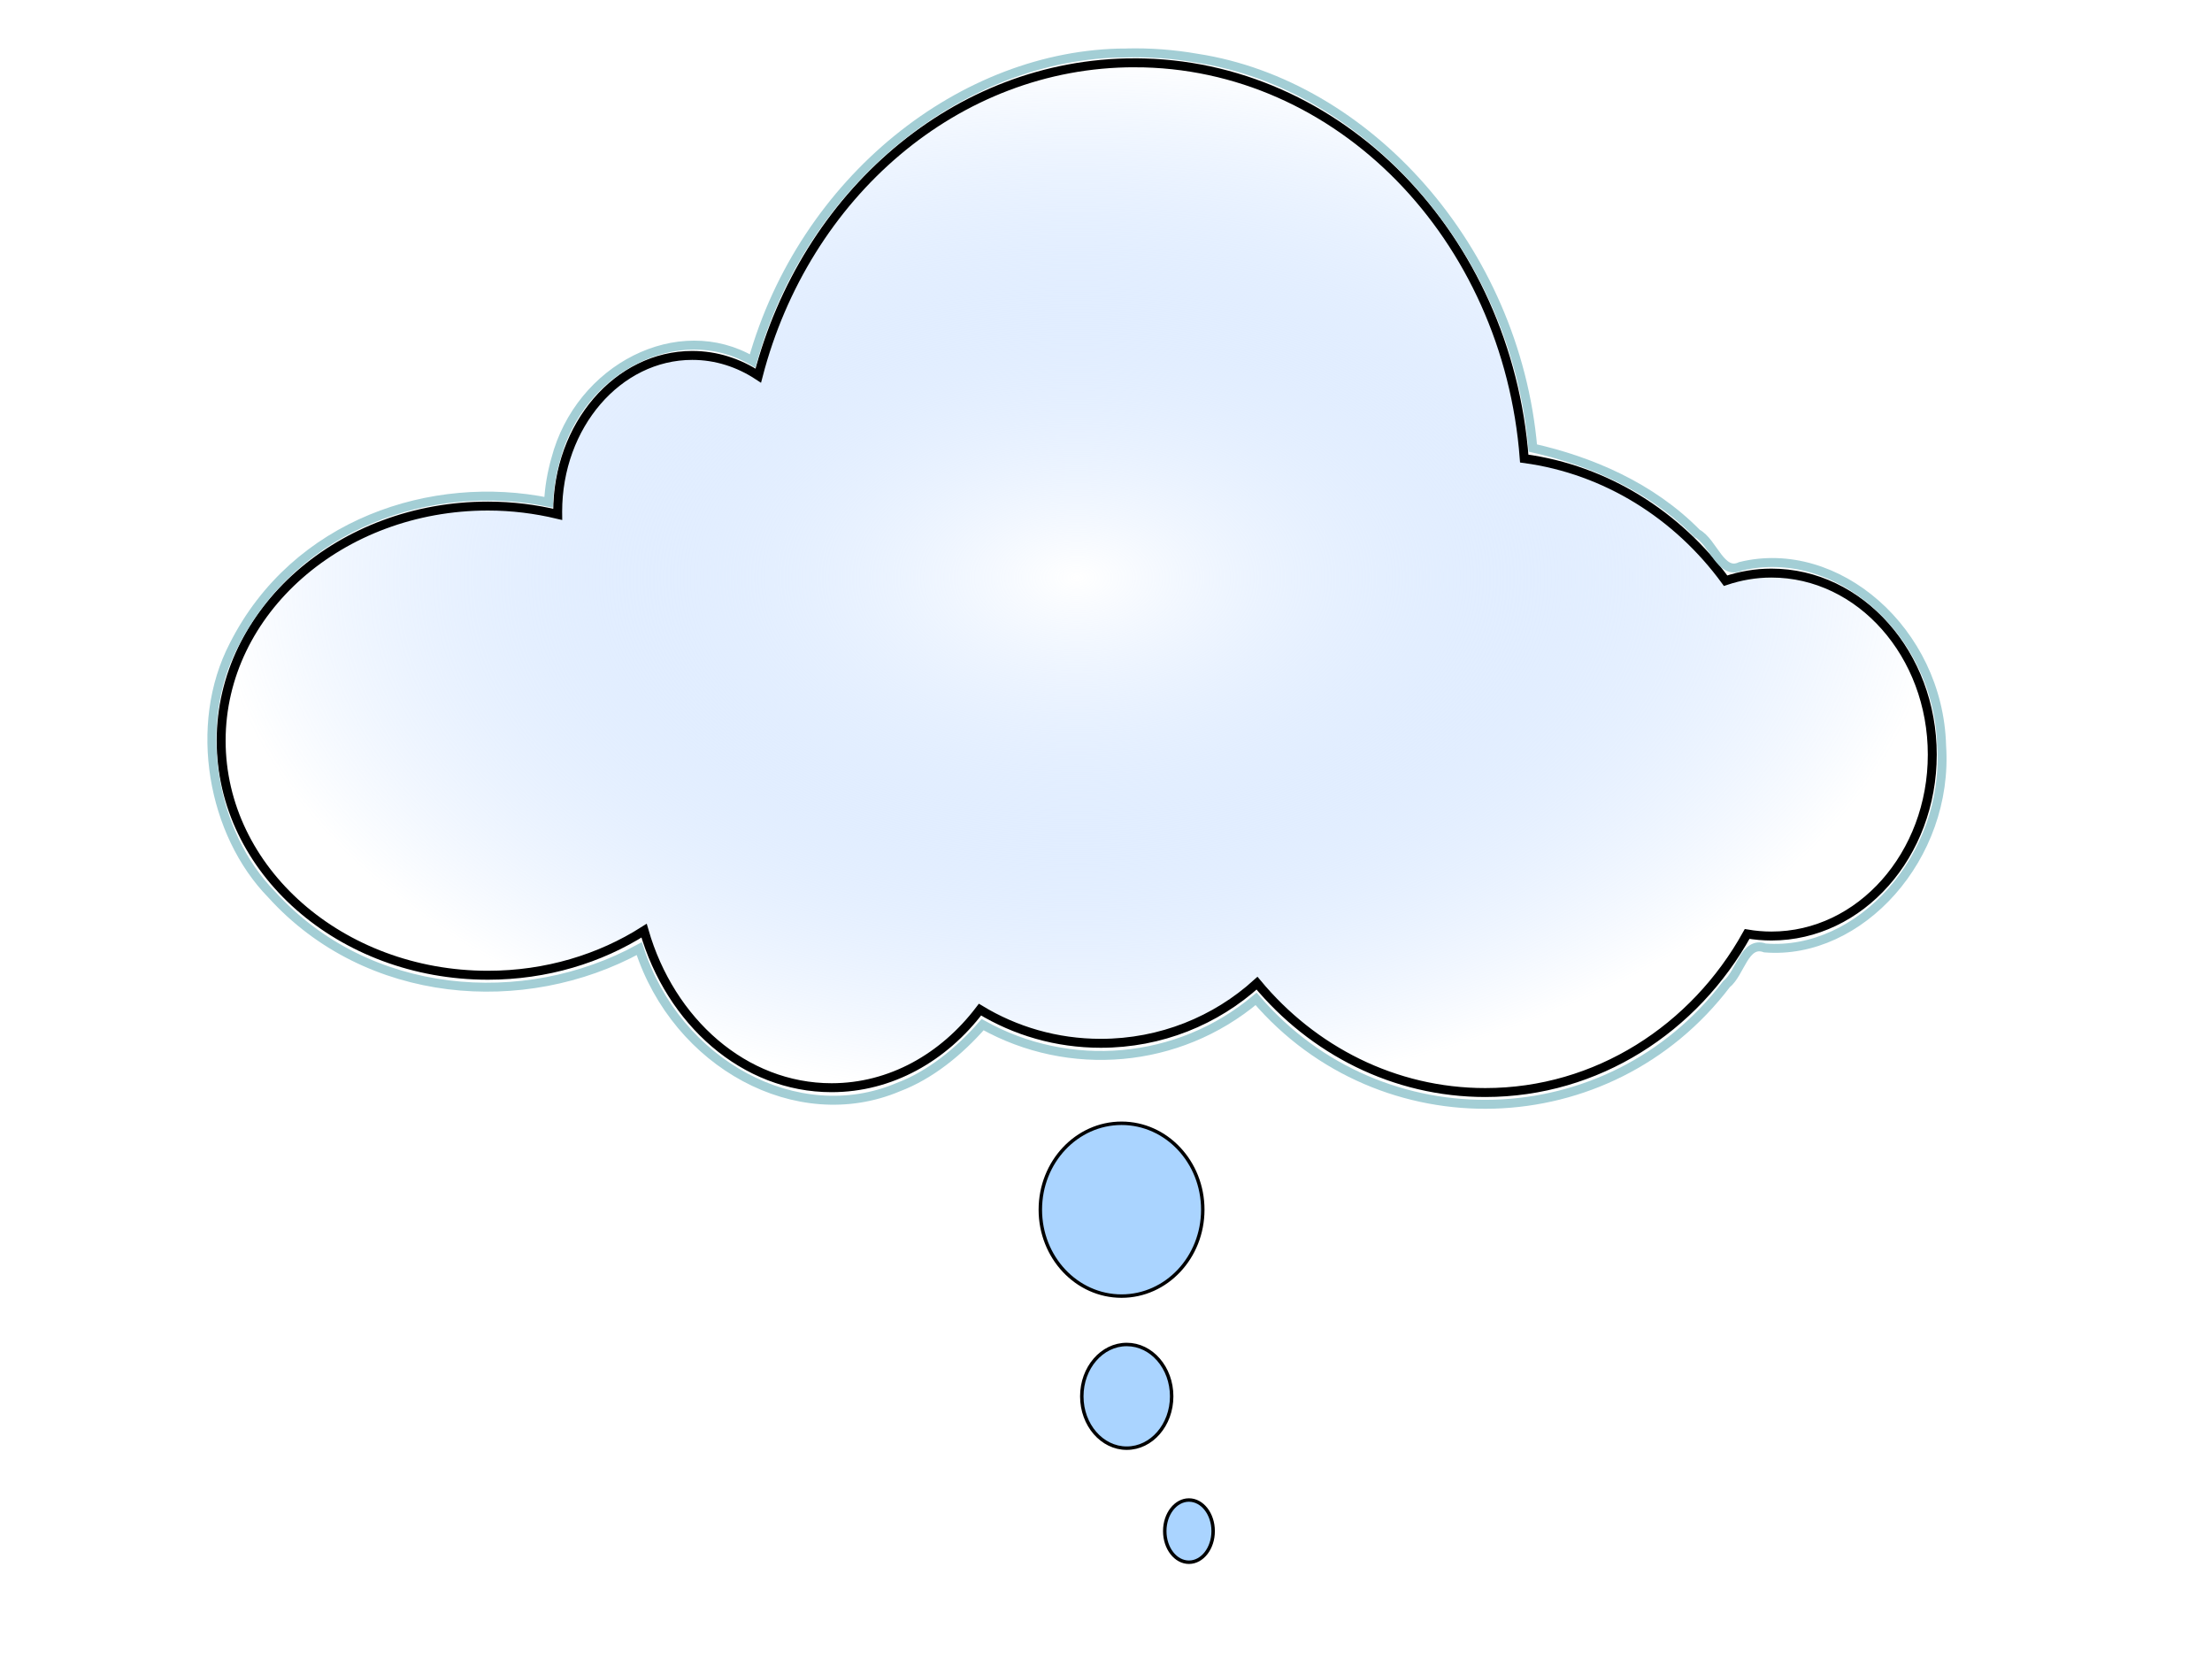 <?xml version="1.0"?><svg width="640" height="480" xmlns="http://www.w3.org/2000/svg" xmlns:xlink="http://www.w3.org/1999/xlink">
 <title>oblacik-priam   prav  </title>
 <defs>
  <linearGradient id="linearGradient6414">
   <stop stop-color="#ffffff" offset="0" id="stop6416"/>
   <stop stop-color="#89b9ff" stop-opacity="0" offset="1" id="stop6418"/>
  </linearGradient>
  <radialGradient r="181.09" fy="328.422" fx="325.266" cy="328.422" cx="325.266" gradientTransform="matrix(1.377, 0, 0, 0.834, -136.29, -106.781)" gradientUnits="userSpaceOnUse" id="radialGradient2736" xlink:href="#linearGradient6414"/>
  <filter id="svg_2_blur">
   <feGaussianBlur stdDeviation="0.7" in="SourceGraphic"/>
  </filter>
 </defs>
 <g>
  <title>Layer 1</title>
  <g id="layer1">
   <g id="g6444">
    <path fill="url(#radialGradient2736)" fill-rule="nonzero" stroke="#000000" stroke-width="2.587" stroke-miterlimit="4" stroke-dashoffset="0" d="m328.244,18.168c-51.649,0 -95.277,38.263 -108.852,90.515c-5.651,-3.712 -12.152,-5.848 -19.103,-5.848c-21.496,0 -38.937,20.262 -38.937,45.233c0,0.254 -0.004,0.496 0,0.75c-6.439,-1.533 -13.19,-2.399 -20.178,-2.399c-42.607,0 -77.186,30.417 -77.186,67.874c0,37.457 34.578,67.874 77.186,67.874c16.876,0 32.468,-4.808 45.176,-12.895c7.589,26.377 29.005,45.432 54.254,45.432c17.109,0 32.45,-8.751 42.938,-22.591c10.175,6.183 22.141,9.746 34.936,9.746c17.409,0 33.296,-6.578 45.219,-17.393c16.066,19.371 39.691,31.638 66.042,31.638c32.328,0 60.581,-18.478 75.766,-45.882c2.286,0.389 4.631,0.6 7.013,0.6c25.718,0 46.552,-23.496 46.552,-52.48c0,-28.984 -20.834,-52.53 -46.552,-52.53c-4.602,0 -9.052,0.796 -13.252,2.199c-13.858,-18.977 -34.578,-32.133 -58.255,-35.336c-4.843,-64.106 -53.487,-114.506 -112.767,-114.506z" id="path5530"/>
    <path fill="none" fill-rule="nonzero" stroke="#a3ced5" stroke-width="2.587" stroke-miterlimit="4" stroke-dashoffset="0" d="m325.781,15.319c-47.209,0.164 -93.365,36.798 -108.034,89.116c-21.353,-12.579 -50.034,1.973 -56.964,28.439c-1.135,4.013 -1.881,8.221 -2.065,12.445c-33.501,-6.854 -73.121,5.882 -91.083,41.384c-12.013,23.162 -6.175,54.581 10.928,72.072c27.735,30.642 73.147,33.879 106.399,15.694c10.788,33.47 45.791,52.405 74.905,40.085c9.272,-3.485 17.721,-10.39 24.438,-18.093c24.971,13.993 56.583,11.507 79.122,-7.447c36.152,42.178 102.093,40.461 136.086,-4.248c4.06,-3.221 5.219,-12.641 11.143,-10.496c27.459,2.214 53.316,-26.34 51.113,-58.577c-0.898,-33.204 -30.444,-58.643 -58.169,-51.83c-5.718,2.753 -7.909,-7.069 -12.606,-9.546c-13.295,-13.569 -30.943,-20.962 -47.499,-24.69c-5.046,-57.899 -48.156,-105.267 -97.178,-112.786c-6.775,-1.192 -13.667,-1.704 -20.537,-1.52z" id="path6438"/>
   </g>
  </g>
  <ellipse filter="url(#svg_2_blur)" ry="25" rx="23.5" id="svg_2" cy="350" cx="324.5" stroke="#000000" fill="#aad4ff"/>
  <ellipse ry="15" rx="13" id="svg_3" cy="404" cx="326" stroke="#000000" fill="#aad4ff"/>
  <ellipse ry="9" rx="7" id="svg_4" cy="443" cx="344" stroke="#000000" fill="#aad4ff"/>
  <ellipse rx="1" id="svg_5" cy="40" cx="-145" stroke-width="5" stroke="#000000" fill="#aad4ff"/>
 </g>
</svg>
